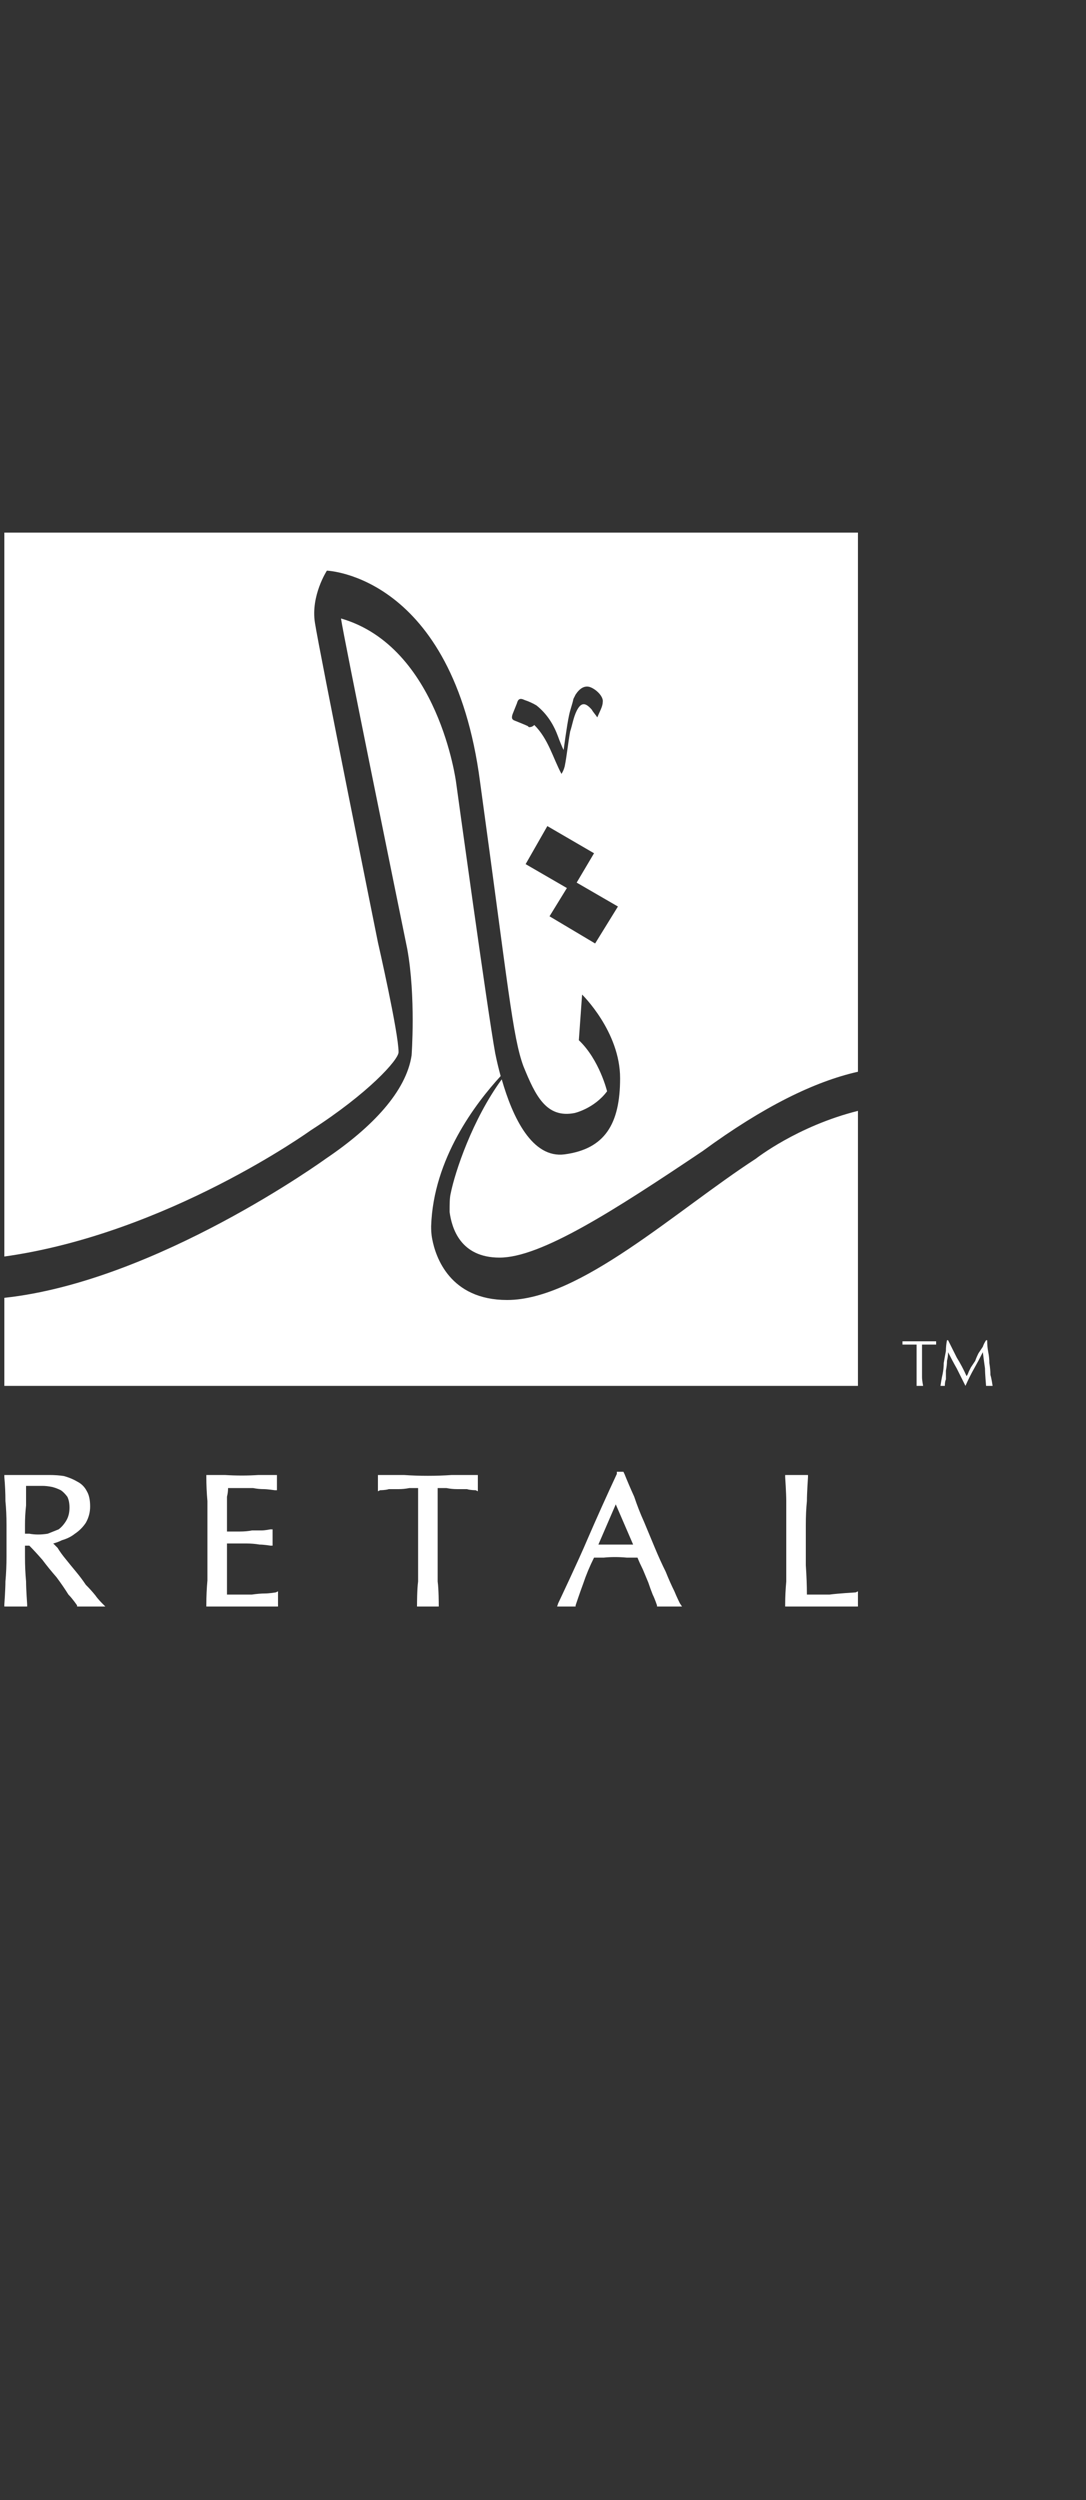 <svg version="1.2" xmlns="http://www.w3.org/2000/svg" viewBox="0 0 100 230" width="100" height="230">
	<rect x="0" y="0" width="100" height="230" fill="#333333" stroke="none"/>
	<title>Logo Retal White-ai</title>
	<style>
		.s0 { fill: #ffffff } 
	</style>
	<g id="Layer 1">
		<g id="&lt;Group&gt;">
			<path id="&lt;Path&gt;" class="s0" d="m69.6 106.6c-7.4 4.8-16.2 13-22.9 13-5.3 0-6.6-4-6.9-5.6-0.1-0.5-0.1-0.9-0.1-1.2 0.2-6.2 4.1-11.3 6.4-13.8q-0.3-1.1-0.5-2.1c-0.7-3.8-3.6-24.9-3.6-24.9 0 0-1.6-12.5-10.6-15.1 0.2 1.5 5.2 26 6.1 30.4 0.8 4.4 0.4 9.8 0.4 9.8-0.5 3.3-3.6 6.6-7.9 9.5 0 0-15.6 11.3-29.6 12.8v8.1h78.6v-25.3c-5.6 1.4-9.4 4.4-9.4 4.4z"/>
			<path id="&lt;Compound Path&gt;" fill-rule="evenodd" class="s0" d="m9.4 147.5l0.3 0.3h-2.6v-0.1c0 0-0.4-0.6-0.8-1q-0.5-0.8-1.1-1.6-0.7-0.8-1.3-1.6-0.7-0.8-1.2-1.3h-0.4v1q0 1.2 0.1 2.3c0 0.7 0.1 2.1 0.1 2.1v0.2h-2.1v-0.2c0 0 0.1-1.4 0.1-2.1q0.1-1.1 0.1-2.3v-2.9q0-1.2-0.1-2.2 0-1.1-0.1-2.2v-0.2h0.2c0.1 0 0.3 0 1.1 0 0.7 0 1.7 0 2.3 0h0.5q0.8 0 1.4 0.1 0.7 0.2 1.2 0.5 0.6 0.3 0.9 0.9 0.3 0.5 0.3 1.4 0 0.8-0.4 1.5-0.4 0.6-1 1-0.5 0.4-1.2 0.6-0.4 0.2-0.8 0.3 0.2 0.2 0.4 0.4 0.3 0.5 0.8 1.1 0.4 0.5 0.9 1.1 0.5 0.6 0.9 1.2 0.5 0.5 0.9 1c0.2 0.3 0.6 0.7 0.6 0.7zm-7.1-6.4q0.2 0 0.4 0c0.5 0.1 1.1 0.1 1.7 0q0.5-0.2 1-0.4 0.4-0.3 0.7-0.8 0.3-0.5 0.3-1.2 0-0.6-0.2-1-0.3-0.4-0.6-0.6-0.4-0.2-0.8-0.3-0.5-0.1-0.9-0.1-0.6 0-1 0-0.2 0-0.5 0v1.8q-0.1 0.9-0.1 1.8z"/>
			<path id="&lt;Path&gt;" class="s0" d="m24.4 146.6q-0.5 0-1.2 0.1-0.6 0-1.2 0h-1.1q0-0.3 0-0.8 0-0.6 0-1.6v-1.7q0-0.3 0-0.4 0-0.1 0-0.2 0.3 0 0.7 0 0.5 0 1.1 0 0.6 0 1.2 0.1c0.4 0 1 0.1 1 0.1h0.2v-1.5h-0.2c0 0-0.5 0.1-0.8 0.1q-0.3 0-0.6 0h-0.3q-0.5 0.1-1.1 0.1-0.5 0-1.2 0 0-0.3 0-0.8 0-0.6 0-1.3 0-0.6 0-1.1 0.1-0.4 0.1-0.8 0.7 0 1.2 0 0.6 0 1.1 0 0.5 0.1 1 0.1c0.3 0 1 0.1 1 0.1h0.2v-1.4h-0.2c0 0-1 0-1.5 0q-1.5 0.1-3.1 0-0.7 0-1.5 0h-0.2v0.2q0 1.1 0.1 2.2 0 1 0 2.2v2.9q0 1.2 0 2.2-0.1 1.1-0.1 2.2v0.2h0.2q0.7 0 1.5 0h3.2c0.5 0 1.5 0 1.5 0h0.2v-1.4l-0.2 0.1c0 0-0.6 0.1-1 0.1z"/>
			<path id="&lt;Path&gt;" class="s0" d="m41.6 135.7c-1.4 0.1-3 0.1-4.4 0-0.7 0-2.2 0-2.2 0h-0.2v1.5l0.2-0.1c0 0 0.5 0 0.8-0.1q0.4 0 0.9 0 0.5 0 1-0.1 0.4 0 0.8 0 0 1.8 0 3.4v2.9q0 1.1 0 2.3c-0.1 0.7-0.1 2.1-0.1 2.1v0.2h2v-0.2c0 0 0-1.4-0.1-2.1q0-1.2 0-2.3v-2.9q0-1.7 0-3.4 0.4 0 0.8 0 0.5 0.1 1 0.1 0.4 0 0.9 0c0.3 0.1 0.8 0.1 0.8 0.1l0.2 0.1v-1.5h-0.2c0 0-1.5 0-2.2 0z"/>
			<path id="&lt;Compound Path&gt;" fill-rule="evenodd" class="s0" d="m62.6 147.5l0.2 0.3h-2.3v-0.1c0 0-0.2-0.6-0.4-1q-0.2-0.5-0.4-1.1l-0.5-1.2q-0.3-0.6-0.5-1.1-0.5 0-1 0-1.1-0.1-2.1 0-0.5 0-0.9 0-0.6 1.2-1 2.4c-0.3 0.8-0.7 2-0.7 2v0.1h-1.7l0.1-0.3c0 0 1.9-4 2.7-5.9q1.3-3 2.7-6v-0.2h0.6l0.1 0.2q0.4 1 0.9 2.1 0.4 1.2 0.9 2.3 0.5 1.2 1 2.4 0.5 1.2 1 2.2 0.4 1 0.8 1.8c0.2 0.5 0.5 1.1 0.5 1.1zm-5.9-9.1l-1.6 3.7q0.4 0 0.7 0c0.6 0 1.2 0 1.9 0q0.3 0 0.6 0z"/>
			<path id="&lt;Path&gt;" class="s0" d="m78.8 146.5c0 0-1.7 0.1-2.4 0.2q-1 0-2.1 0 0-1.2-0.1-2.7 0-1.5 0-3.7 0-1.2 0.1-2.2c0-0.7 0.1-2.2 0.1-2.2v-0.2h-2.1v0.2c0 0 0.1 1.5 0.1 2.2q0 1.1 0 2.2v2.9q0 1.2 0 2.3-0.1 1.1-0.1 2.1v0.2h0.2q0.8 0 1.6 0h3.1c0.6 0 1.6 0 1.6 0h0.2v-1.4z"/>
			<path id="&lt;Compound Path&gt;" fill-rule="evenodd" class="s0" d="m79 49v49.6c-4 0.9-8.7 3.2-14.3 7.3-8.2 5.5-14.9 9.8-18.7 9.8-3.6 0-4.4-2.7-4.6-4.2 0-0.7 0-1.3 0.1-1.7 0.4-2 2-6.8 4.7-10.5 1 3.5 2.8 7.3 5.8 6.9 3.7-0.5 5.1-2.8 5.1-7 0-4.3-3.5-7.7-3.5-7.7l-0.3 4.2c1.9 1.8 2.6 4.7 2.6 4.7-1.2 1.6-3 2-3 2-2.6 0.5-3.6-1.6-4.7-4.3-1-2.7-1.4-7.3-4-26.2-2.5-19-14.1-19.4-14.1-19.4 0 0-1.5 2.3-1.1 4.8 0.4 2.6 5.8 29.4 5.8 29.4 0 0 1.9 8.3 1.9 10.1 0 0.7-2.8 3.8-8.1 7.2 0 0-13.2 9.5-28.2 11.6v-66.6zm-30.4 17.8q0.1 0.1 0.1 0.1 0 0 0 0c0.1 0 0.3 0 0.5-0.2 1.3 1.3 1.7 3 2.5 4.5q0.2-0.3 0.3-0.7c0.2-1 0.3-2.1 0.5-3.2 0.2-0.6 0.3-1.3 0.6-1.9 0.4-0.8 0.8-0.8 1.4-0.1 0.1 0.2 0.3 0.4 0.5 0.7 0.2-0.5 0.5-1 0.5-1.4 0.1-0.5-0.6-1.2-1.2-1.4q-0.7-0.2-1.3 0.7-0.1 0.2-0.2 0.4c-0.1 0.5-0.3 1-0.4 1.5-0.2 0.9-0.5 3.2-0.5 3.2l-0.1-0.2c0 0-0.3-0.7-0.4-1-0.4-1.1-1-2.1-2-2.9q-0.5-0.3-1.1-0.5c-0.4-0.2-0.6-0.1-0.7 0.3q-0.2 0.5-0.4 1c-0.1 0.3-0.1 0.5 0.2 0.6 0 0 1 0.4 1.2 0.5zm8.3 16.6l-3.8-2.2 1.6-2.7-4.3-2.5-2 3.5 3.8 2.2-1.6 2.6 4.2 2.5z"/>
			<path id="&lt;Path&gt;" class="s0" d="m84.4 124.9q0-0.6 0-1.2-0.2 0-0.3 0-0.2 0-0.4 0-0.1 0-0.3 0c-0.1 0-0.3 0-0.3 0v-0.3c0 0 0.5 0 0.8 0q0.4 0 0.8 0 0.4 0 0.7 0c0.3 0 0.8 0 0.8 0v0.3c0 0-0.2 0-0.3 0q-0.1 0-0.3 0-0.2 0-0.3 0-0.2 0-0.4 0 0 0.6 0 1.2v1q0 0.4 0 0.8c0 0.3 0.1 0.8 0.1 0.8h-0.6c0 0 0-0.5 0-0.8q0-0.4 0-0.8z"/>
			<path id="&lt;Path&gt;" class="s0" d="m87.3 123.3q0.4 0.8 0.8 1.6 0.5 0.8 0.9 1.7 0.1-0.1 0.2-0.4 0.1-0.2 0.2-0.4 0.2-0.3 0.4-0.6 0.1-0.3 0.3-0.7 0.2-0.3 0.4-0.6 0.1-0.3 0.3-0.6h0.1q0 0.6 0.1 1.1 0.1 0.5 0.1 1 0.1 0.6 0.1 1.1c0.1 0.3 0.2 1 0.2 1h-0.6c0 0-0.1-1.1-0.1-1.6q-0.1-0.7-0.2-1.5-0.4 0.8-0.8 1.5-0.4 0.7-0.8 1.6-0.4-0.8-0.8-1.6-0.4-0.7-0.8-1.5 0 0.4-0.1 0.8 0 0.4-0.1 0.9 0 0.4 0 0.8c-0.1 0.2-0.1 0.6-0.1 0.6h-0.4c0 0 0.1-0.7 0.2-1.1q0.1-0.5 0.1-1 0.1-0.6 0.2-1.1 0-0.5 0.1-1z"/>
		</g>
	</g>
</svg>